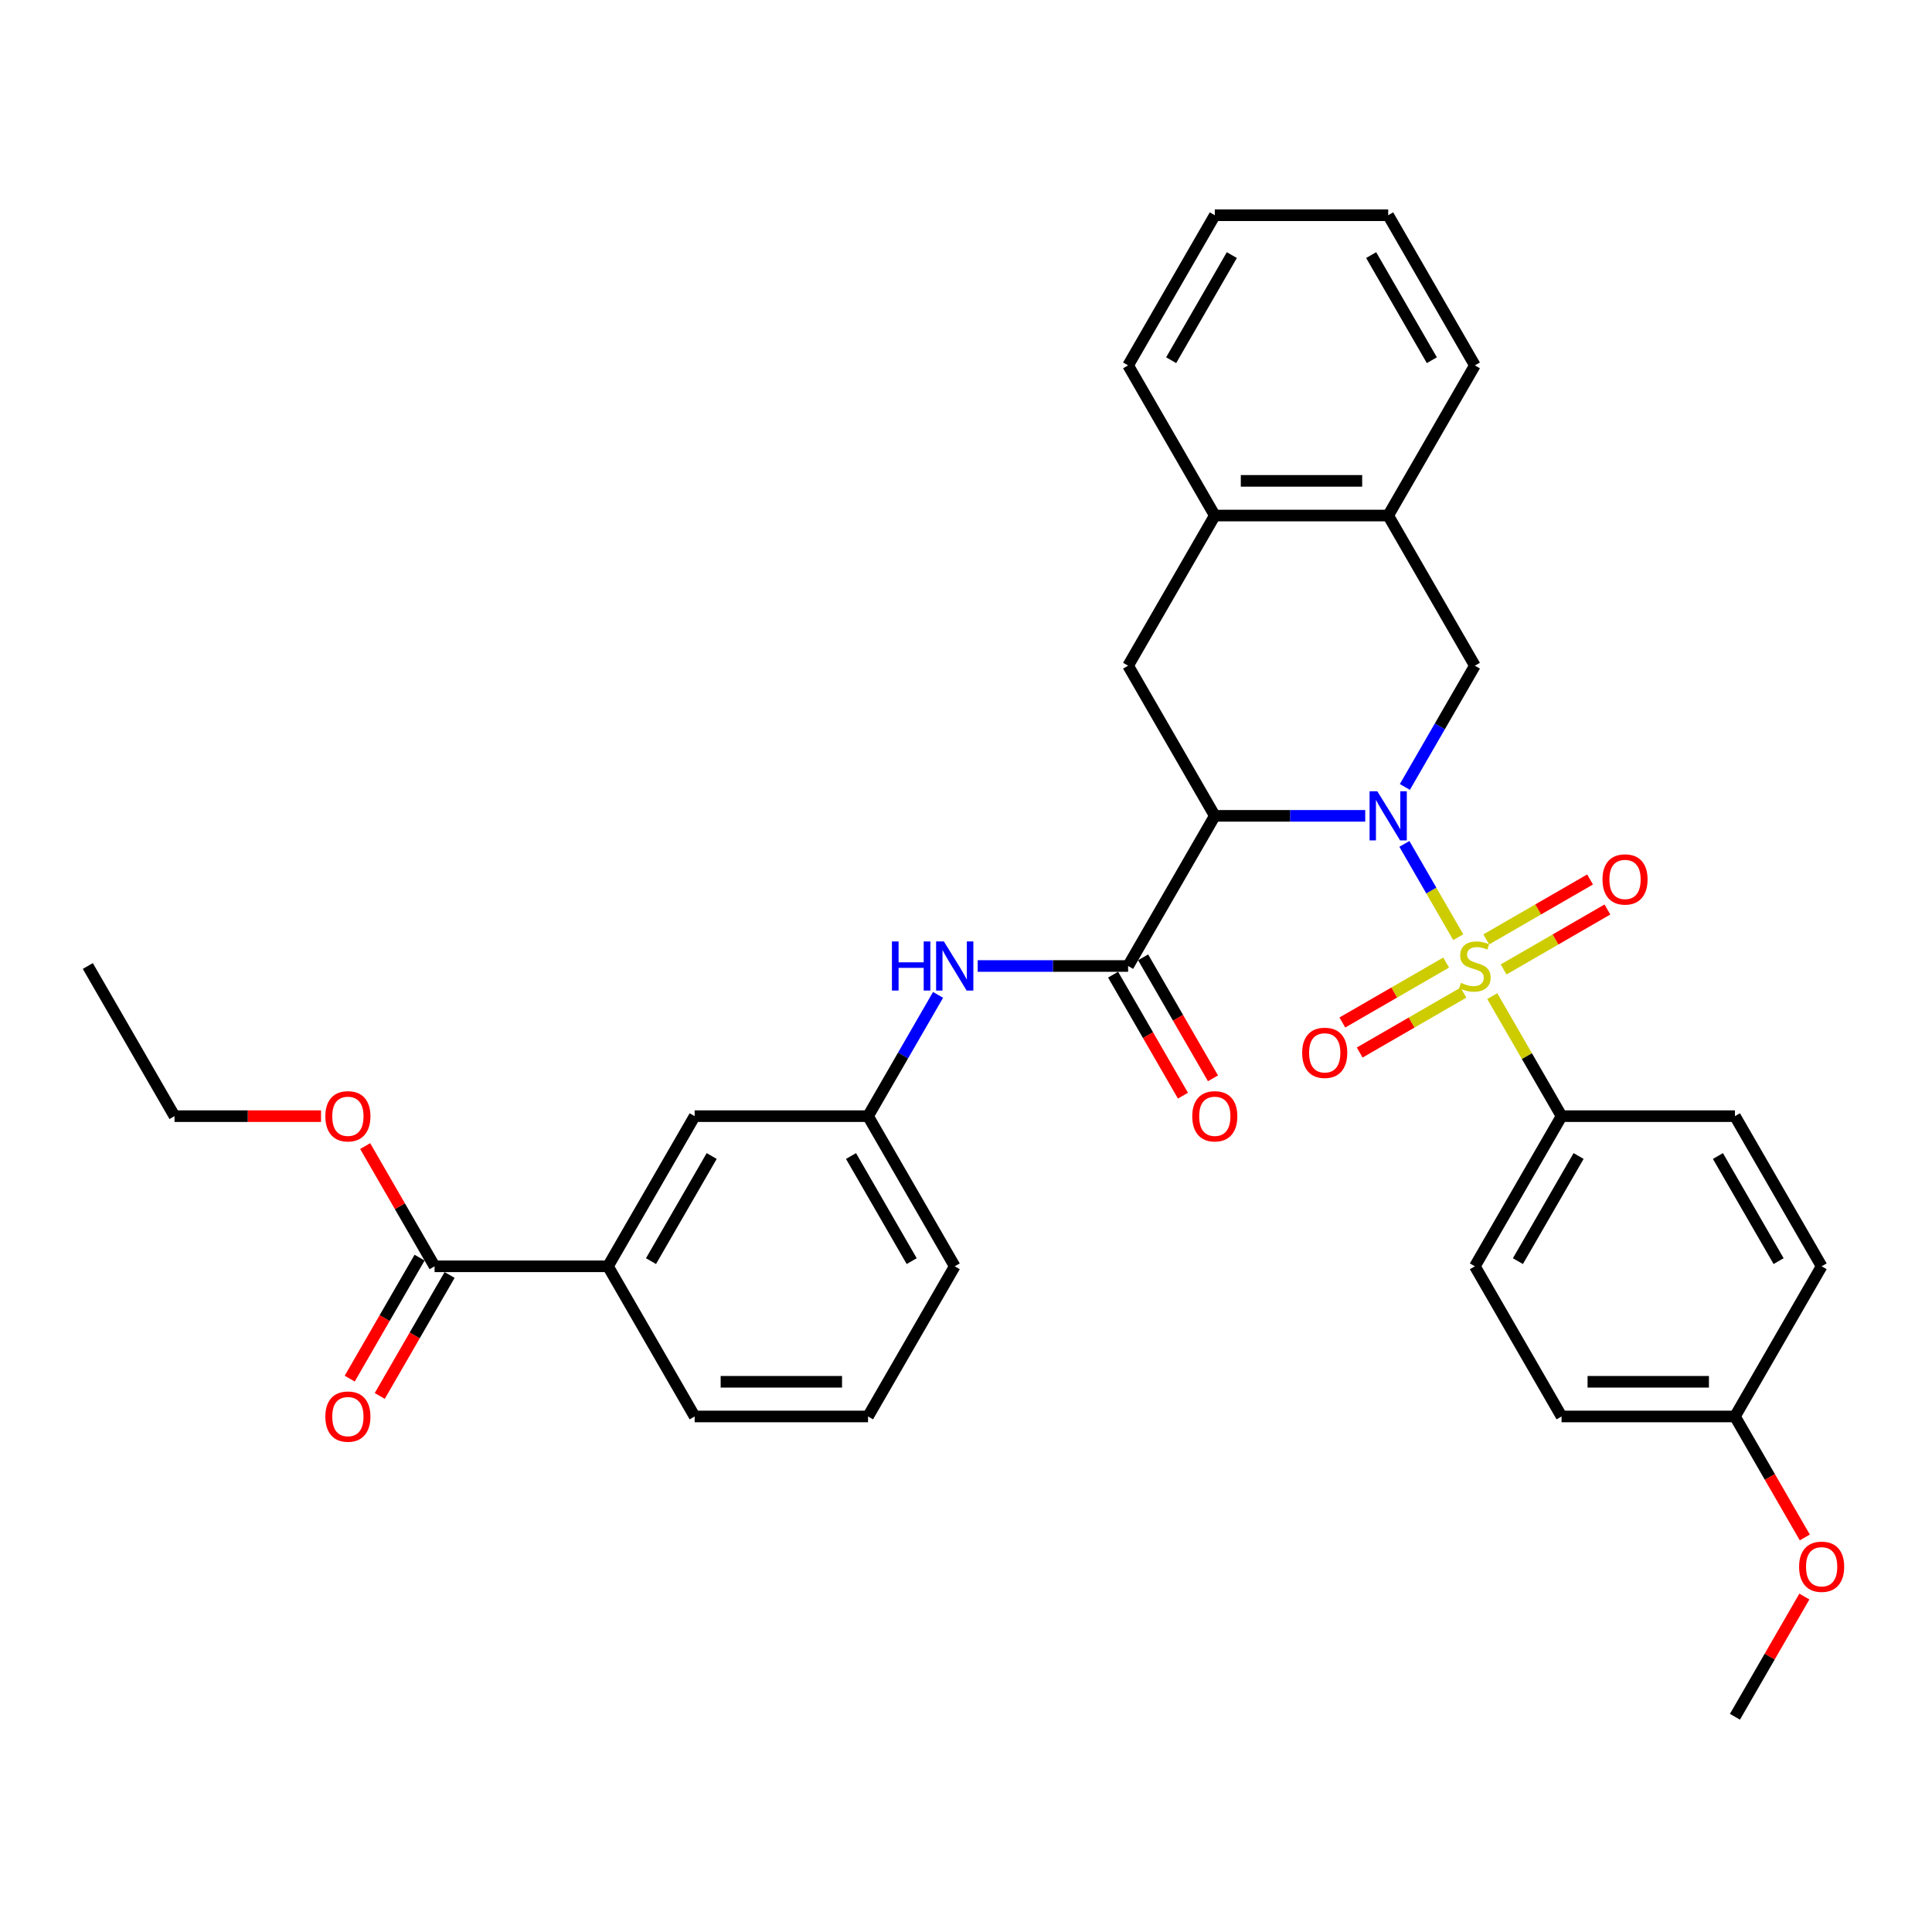 <?xml version='1.0' encoding='iso-8859-1'?>
<svg version='1.1' baseProfile='full'
              xmlns='http://www.w3.org/2000/svg'
                      xmlns:rdkit='http://www.rdkit.org/xml'
                      xmlns:xlink='http://www.w3.org/1999/xlink'
                  xml:space='preserve'
width='1000px' height='1000px' viewBox='0 0 1000 1000'>
<!-- END OF HEADER -->
<rect style='opacity:1.0;fill:#FFFFFF;stroke:none' width='1000' height='1000' x='0' y='0'> </rect>
<path class='bond-0' d='M 754.783,485.085 L 740.845,460.943' style='fill:none;fill-rule:evenodd;stroke:#CCCC00;stroke-width:6px;stroke-linecap:butt;stroke-linejoin:miter;stroke-opacity:1' />
<path class='bond-0' d='M 740.845,460.943 L 726.906,436.801' style='fill:none;fill-rule:evenodd;stroke:#0000FF;stroke-width:6px;stroke-linecap:butt;stroke-linejoin:miter;stroke-opacity:1' />
<path class='bond-5' d='M 772.399,515.597 L 790.332,546.658' style='fill:none;fill-rule:evenodd;stroke:#CCCC00;stroke-width:6px;stroke-linecap:butt;stroke-linejoin:miter;stroke-opacity:1' />
<path class='bond-5' d='M 790.332,546.658 L 808.265,577.719' style='fill:none;fill-rule:evenodd;stroke:#000000;stroke-width:6px;stroke-linecap:butt;stroke-linejoin:miter;stroke-opacity:1' />
<path class='bond-8' d='M 748.515,498.228 L 721.656,513.735' style='fill:none;fill-rule:evenodd;stroke:#CCCC00;stroke-width:6px;stroke-linecap:butt;stroke-linejoin:miter;stroke-opacity:1' />
<path class='bond-8' d='M 721.656,513.735 L 694.798,529.242' style='fill:none;fill-rule:evenodd;stroke:#FF0000;stroke-width:6px;stroke-linecap:butt;stroke-linejoin:miter;stroke-opacity:1' />
<path class='bond-8' d='M 757.489,513.772 L 730.631,529.279' style='fill:none;fill-rule:evenodd;stroke:#CCCC00;stroke-width:6px;stroke-linecap:butt;stroke-linejoin:miter;stroke-opacity:1' />
<path class='bond-8' d='M 730.631,529.279 L 703.772,544.785' style='fill:none;fill-rule:evenodd;stroke:#FF0000;stroke-width:6px;stroke-linecap:butt;stroke-linejoin:miter;stroke-opacity:1' />
<path class='bond-9' d='M 778.273,501.772 L 805.132,486.265' style='fill:none;fill-rule:evenodd;stroke:#CCCC00;stroke-width:6px;stroke-linecap:butt;stroke-linejoin:miter;stroke-opacity:1' />
<path class='bond-9' d='M 805.132,486.265 L 831.99,470.758' style='fill:none;fill-rule:evenodd;stroke:#FF0000;stroke-width:6px;stroke-linecap:butt;stroke-linejoin:miter;stroke-opacity:1' />
<path class='bond-9' d='M 769.299,486.228 L 796.158,470.721' style='fill:none;fill-rule:evenodd;stroke:#CCCC00;stroke-width:6px;stroke-linecap:butt;stroke-linejoin:miter;stroke-opacity:1' />
<path class='bond-9' d='M 796.158,470.721 L 823.016,455.215' style='fill:none;fill-rule:evenodd;stroke:#FF0000;stroke-width:6px;stroke-linecap:butt;stroke-linejoin:miter;stroke-opacity:1' />
<path class='bond-1' d='M 706.641,422.281 L 667.711,422.281' style='fill:none;fill-rule:evenodd;stroke:#0000FF;stroke-width:6px;stroke-linecap:butt;stroke-linejoin:miter;stroke-opacity:1' />
<path class='bond-1' d='M 667.711,422.281 L 628.78,422.281' style='fill:none;fill-rule:evenodd;stroke:#000000;stroke-width:6px;stroke-linecap:butt;stroke-linejoin:miter;stroke-opacity:1' />
<path class='bond-3' d='M 727.155,407.33 L 745.274,375.946' style='fill:none;fill-rule:evenodd;stroke:#0000FF;stroke-width:6px;stroke-linecap:butt;stroke-linejoin:miter;stroke-opacity:1' />
<path class='bond-3' d='M 745.274,375.946 L 763.394,344.562' style='fill:none;fill-rule:evenodd;stroke:#000000;stroke-width:6px;stroke-linecap:butt;stroke-linejoin:miter;stroke-opacity:1' />
<path class='bond-2' d='M 628.78,422.281 L 583.909,500' style='fill:none;fill-rule:evenodd;stroke:#000000;stroke-width:6px;stroke-linecap:butt;stroke-linejoin:miter;stroke-opacity:1' />
<path class='bond-4' d='M 628.78,422.281 L 583.909,344.562' style='fill:none;fill-rule:evenodd;stroke:#000000;stroke-width:6px;stroke-linecap:butt;stroke-linejoin:miter;stroke-opacity:1' />
<path class='bond-6' d='M 583.909,500 L 544.979,500' style='fill:none;fill-rule:evenodd;stroke:#000000;stroke-width:6px;stroke-linecap:butt;stroke-linejoin:miter;stroke-opacity:1' />
<path class='bond-6' d='M 544.979,500 L 506.049,500' style='fill:none;fill-rule:evenodd;stroke:#0000FF;stroke-width:6px;stroke-linecap:butt;stroke-linejoin:miter;stroke-opacity:1' />
<path class='bond-13' d='M 576.137,504.487 L 594.215,535.799' style='fill:none;fill-rule:evenodd;stroke:#000000;stroke-width:6px;stroke-linecap:butt;stroke-linejoin:miter;stroke-opacity:1' />
<path class='bond-13' d='M 594.215,535.799 L 612.294,567.112' style='fill:none;fill-rule:evenodd;stroke:#FF0000;stroke-width:6px;stroke-linecap:butt;stroke-linejoin:miter;stroke-opacity:1' />
<path class='bond-13' d='M 591.681,495.513 L 609.759,526.825' style='fill:none;fill-rule:evenodd;stroke:#000000;stroke-width:6px;stroke-linecap:butt;stroke-linejoin:miter;stroke-opacity:1' />
<path class='bond-13' d='M 609.759,526.825 L 627.837,558.137' style='fill:none;fill-rule:evenodd;stroke:#FF0000;stroke-width:6px;stroke-linecap:butt;stroke-linejoin:miter;stroke-opacity:1' />
<path class='bond-10' d='M 763.394,344.562 L 718.523,266.842' style='fill:none;fill-rule:evenodd;stroke:#000000;stroke-width:6px;stroke-linecap:butt;stroke-linejoin:miter;stroke-opacity:1' />
<path class='bond-35' d='M 583.909,344.562 L 628.78,266.842' style='fill:none;fill-rule:evenodd;stroke:#000000;stroke-width:6px;stroke-linecap:butt;stroke-linejoin:miter;stroke-opacity:1' />
<path class='bond-17' d='M 808.265,577.719 L 763.394,655.438' style='fill:none;fill-rule:evenodd;stroke:#000000;stroke-width:6px;stroke-linecap:butt;stroke-linejoin:miter;stroke-opacity:1' />
<path class='bond-17' d='M 817.078,598.351 L 785.669,652.755' style='fill:none;fill-rule:evenodd;stroke:#000000;stroke-width:6px;stroke-linecap:butt;stroke-linejoin:miter;stroke-opacity:1' />
<path class='bond-18' d='M 808.265,577.719 L 898.008,577.719' style='fill:none;fill-rule:evenodd;stroke:#000000;stroke-width:6px;stroke-linecap:butt;stroke-linejoin:miter;stroke-opacity:1' />
<path class='bond-14' d='M 485.535,514.951 L 467.415,546.335' style='fill:none;fill-rule:evenodd;stroke:#0000FF;stroke-width:6px;stroke-linecap:butt;stroke-linejoin:miter;stroke-opacity:1' />
<path class='bond-14' d='M 467.415,546.335 L 449.296,577.719' style='fill:none;fill-rule:evenodd;stroke:#000000;stroke-width:6px;stroke-linecap:butt;stroke-linejoin:miter;stroke-opacity:1' />
<path class='bond-7' d='M 224.939,655.438 L 314.682,655.438' style='fill:none;fill-rule:evenodd;stroke:#000000;stroke-width:6px;stroke-linecap:butt;stroke-linejoin:miter;stroke-opacity:1' />
<path class='bond-16' d='M 217.168,650.951 L 199.089,682.264' style='fill:none;fill-rule:evenodd;stroke:#000000;stroke-width:6px;stroke-linecap:butt;stroke-linejoin:miter;stroke-opacity:1' />
<path class='bond-16' d='M 199.089,682.264 L 181.011,713.576' style='fill:none;fill-rule:evenodd;stroke:#FF0000;stroke-width:6px;stroke-linecap:butt;stroke-linejoin:miter;stroke-opacity:1' />
<path class='bond-16' d='M 232.711,659.926 L 214.633,691.238' style='fill:none;fill-rule:evenodd;stroke:#000000;stroke-width:6px;stroke-linecap:butt;stroke-linejoin:miter;stroke-opacity:1' />
<path class='bond-16' d='M 214.633,691.238 L 196.555,722.55' style='fill:none;fill-rule:evenodd;stroke:#FF0000;stroke-width:6px;stroke-linecap:butt;stroke-linejoin:miter;stroke-opacity:1' />
<path class='bond-19' d='M 224.939,655.438 L 206.975,624.324' style='fill:none;fill-rule:evenodd;stroke:#000000;stroke-width:6px;stroke-linecap:butt;stroke-linejoin:miter;stroke-opacity:1' />
<path class='bond-19' d='M 206.975,624.324 L 189.011,593.209' style='fill:none;fill-rule:evenodd;stroke:#FF0000;stroke-width:6px;stroke-linecap:butt;stroke-linejoin:miter;stroke-opacity:1' />
<path class='bond-11' d='M 718.523,266.842 L 628.78,266.842' style='fill:none;fill-rule:evenodd;stroke:#000000;stroke-width:6px;stroke-linecap:butt;stroke-linejoin:miter;stroke-opacity:1' />
<path class='bond-11' d='M 705.061,248.894 L 642.242,248.894' style='fill:none;fill-rule:evenodd;stroke:#000000;stroke-width:6px;stroke-linecap:butt;stroke-linejoin:miter;stroke-opacity:1' />
<path class='bond-26' d='M 718.523,266.842 L 763.394,189.123' style='fill:none;fill-rule:evenodd;stroke:#000000;stroke-width:6px;stroke-linecap:butt;stroke-linejoin:miter;stroke-opacity:1' />
<path class='bond-27' d='M 628.78,266.842 L 583.909,189.123' style='fill:none;fill-rule:evenodd;stroke:#000000;stroke-width:6px;stroke-linecap:butt;stroke-linejoin:miter;stroke-opacity:1' />
<path class='bond-12' d='M 314.682,655.438 L 359.553,577.719' style='fill:none;fill-rule:evenodd;stroke:#000000;stroke-width:6px;stroke-linecap:butt;stroke-linejoin:miter;stroke-opacity:1' />
<path class='bond-12' d='M 336.956,652.755 L 368.366,598.351' style='fill:none;fill-rule:evenodd;stroke:#000000;stroke-width:6px;stroke-linecap:butt;stroke-linejoin:miter;stroke-opacity:1' />
<path class='bond-37' d='M 314.682,655.438 L 359.553,733.158' style='fill:none;fill-rule:evenodd;stroke:#000000;stroke-width:6px;stroke-linecap:butt;stroke-linejoin:miter;stroke-opacity:1' />
<path class='bond-15' d='M 449.296,577.719 L 359.553,577.719' style='fill:none;fill-rule:evenodd;stroke:#000000;stroke-width:6px;stroke-linecap:butt;stroke-linejoin:miter;stroke-opacity:1' />
<path class='bond-28' d='M 449.296,577.719 L 494.167,655.438' style='fill:none;fill-rule:evenodd;stroke:#000000;stroke-width:6px;stroke-linecap:butt;stroke-linejoin:miter;stroke-opacity:1' />
<path class='bond-28' d='M 440.482,598.351 L 471.892,652.755' style='fill:none;fill-rule:evenodd;stroke:#000000;stroke-width:6px;stroke-linecap:butt;stroke-linejoin:miter;stroke-opacity:1' />
<path class='bond-21' d='M 763.394,655.438 L 808.265,733.158' style='fill:none;fill-rule:evenodd;stroke:#000000;stroke-width:6px;stroke-linecap:butt;stroke-linejoin:miter;stroke-opacity:1' />
<path class='bond-22' d='M 898.008,577.719 L 942.879,655.438' style='fill:none;fill-rule:evenodd;stroke:#000000;stroke-width:6px;stroke-linecap:butt;stroke-linejoin:miter;stroke-opacity:1' />
<path class='bond-22' d='M 889.195,598.351 L 920.604,652.755' style='fill:none;fill-rule:evenodd;stroke:#000000;stroke-width:6px;stroke-linecap:butt;stroke-linejoin:miter;stroke-opacity:1' />
<path class='bond-29' d='M 166.158,577.719 L 128.242,577.719' style='fill:none;fill-rule:evenodd;stroke:#FF0000;stroke-width:6px;stroke-linecap:butt;stroke-linejoin:miter;stroke-opacity:1' />
<path class='bond-29' d='M 128.242,577.719 L 90.326,577.719' style='fill:none;fill-rule:evenodd;stroke:#000000;stroke-width:6px;stroke-linecap:butt;stroke-linejoin:miter;stroke-opacity:1' />
<path class='bond-20' d='M 898.008,733.158 L 942.879,655.438' style='fill:none;fill-rule:evenodd;stroke:#000000;stroke-width:6px;stroke-linecap:butt;stroke-linejoin:miter;stroke-opacity:1' />
<path class='bond-23' d='M 898.008,733.158 L 916.086,764.47' style='fill:none;fill-rule:evenodd;stroke:#000000;stroke-width:6px;stroke-linecap:butt;stroke-linejoin:miter;stroke-opacity:1' />
<path class='bond-23' d='M 916.086,764.47 L 934.164,795.782' style='fill:none;fill-rule:evenodd;stroke:#FF0000;stroke-width:6px;stroke-linecap:butt;stroke-linejoin:miter;stroke-opacity:1' />
<path class='bond-34' d='M 898.008,733.158 L 808.265,733.158' style='fill:none;fill-rule:evenodd;stroke:#000000;stroke-width:6px;stroke-linecap:butt;stroke-linejoin:miter;stroke-opacity:1' />
<path class='bond-34' d='M 884.546,715.209 L 821.727,715.209' style='fill:none;fill-rule:evenodd;stroke:#000000;stroke-width:6px;stroke-linecap:butt;stroke-linejoin:miter;stroke-opacity:1' />
<path class='bond-30' d='M 933.936,826.366 L 915.972,857.481' style='fill:none;fill-rule:evenodd;stroke:#FF0000;stroke-width:6px;stroke-linecap:butt;stroke-linejoin:miter;stroke-opacity:1' />
<path class='bond-30' d='M 915.972,857.481 L 898.008,888.596' style='fill:none;fill-rule:evenodd;stroke:#000000;stroke-width:6px;stroke-linecap:butt;stroke-linejoin:miter;stroke-opacity:1' />
<path class='bond-24' d='M 359.553,733.158 L 449.296,733.158' style='fill:none;fill-rule:evenodd;stroke:#000000;stroke-width:6px;stroke-linecap:butt;stroke-linejoin:miter;stroke-opacity:1' />
<path class='bond-24' d='M 373.014,715.209 L 435.834,715.209' style='fill:none;fill-rule:evenodd;stroke:#000000;stroke-width:6px;stroke-linecap:butt;stroke-linejoin:miter;stroke-opacity:1' />
<path class='bond-25' d='M 449.296,733.158 L 494.167,655.438' style='fill:none;fill-rule:evenodd;stroke:#000000;stroke-width:6px;stroke-linecap:butt;stroke-linejoin:miter;stroke-opacity:1' />
<path class='bond-32' d='M 763.394,189.123 L 718.523,111.404' style='fill:none;fill-rule:evenodd;stroke:#000000;stroke-width:6px;stroke-linecap:butt;stroke-linejoin:miter;stroke-opacity:1' />
<path class='bond-32' d='M 741.12,186.439 L 709.71,132.036' style='fill:none;fill-rule:evenodd;stroke:#000000;stroke-width:6px;stroke-linecap:butt;stroke-linejoin:miter;stroke-opacity:1' />
<path class='bond-36' d='M 583.909,189.123 L 628.78,111.404' style='fill:none;fill-rule:evenodd;stroke:#000000;stroke-width:6px;stroke-linecap:butt;stroke-linejoin:miter;stroke-opacity:1' />
<path class='bond-36' d='M 606.184,186.439 L 637.594,132.036' style='fill:none;fill-rule:evenodd;stroke:#000000;stroke-width:6px;stroke-linecap:butt;stroke-linejoin:miter;stroke-opacity:1' />
<path class='bond-31' d='M 90.326,577.719 L 45.455,500' style='fill:none;fill-rule:evenodd;stroke:#000000;stroke-width:6px;stroke-linecap:butt;stroke-linejoin:miter;stroke-opacity:1' />
<path class='bond-33' d='M 718.523,111.404 L 628.78,111.404' style='fill:none;fill-rule:evenodd;stroke:#000000;stroke-width:6px;stroke-linecap:butt;stroke-linejoin:miter;stroke-opacity:1' />
<path  class='atom-0' d='M 756.215 508.723
Q 756.502 508.831, 757.686 509.333
Q 758.871 509.836, 760.163 510.159
Q 761.492 510.446, 762.784 510.446
Q 765.189 510.446, 766.589 509.297
Q 767.989 508.113, 767.989 506.067
Q 767.989 504.667, 767.271 503.805
Q 766.589 502.944, 765.512 502.477
Q 764.435 502.01, 762.64 501.472
Q 760.379 500.79, 759.015 500.144
Q 757.686 499.497, 756.717 498.133
Q 755.784 496.769, 755.784 494.472
Q 755.784 491.277, 757.938 489.303
Q 760.127 487.328, 764.435 487.328
Q 767.379 487.328, 770.717 488.728
L 769.891 491.492
Q 766.84 490.236, 764.543 490.236
Q 762.066 490.236, 760.702 491.277
Q 759.338 492.282, 759.374 494.041
Q 759.374 495.405, 760.056 496.231
Q 760.774 497.056, 761.779 497.523
Q 762.82 497.99, 764.543 498.528
Q 766.84 499.246, 768.204 499.964
Q 769.568 500.682, 770.538 502.154
Q 771.543 503.59, 771.543 506.067
Q 771.543 509.584, 769.173 511.487
Q 766.84 513.354, 762.927 513.354
Q 760.666 513.354, 758.943 512.851
Q 757.256 512.384, 755.245 511.559
L 756.215 508.723
' fill='#CCCC00'/>
<path  class='atom-1' d='M 712.905 409.573
L 721.233 423.035
Q 722.059 424.363, 723.387 426.768
Q 724.715 429.173, 724.787 429.317
L 724.787 409.573
L 728.161 409.573
L 728.161 434.988
L 724.679 434.988
L 715.741 420.271
Q 714.7 418.547, 713.587 416.573
Q 712.51 414.599, 712.187 413.989
L 712.187 434.988
L 708.885 434.988
L 708.885 409.573
L 712.905 409.573
' fill='#0000FF'/>
<path  class='atom-7' d='M 461.662 487.292
L 465.108 487.292
L 465.108 498.097
L 478.103 498.097
L 478.103 487.292
L 481.549 487.292
L 481.549 512.708
L 478.103 512.708
L 478.103 500.969
L 465.108 500.969
L 465.108 512.708
L 461.662 512.708
L 461.662 487.292
' fill='#0000FF'/>
<path  class='atom-7' d='M 488.549 487.292
L 496.877 500.754
Q 497.703 502.082, 499.031 504.487
Q 500.359 506.892, 500.431 507.036
L 500.431 487.292
L 503.805 487.292
L 503.805 512.708
L 500.323 512.708
L 491.385 497.99
Q 490.344 496.267, 489.231 494.292
Q 488.154 492.318, 487.831 491.708
L 487.831 512.708
L 484.528 512.708
L 484.528 487.292
L 488.549 487.292
' fill='#0000FF'/>
<path  class='atom-9' d='M 674.008 544.943
Q 674.008 538.841, 677.024 535.43
Q 680.039 532.02, 685.675 532.02
Q 691.311 532.02, 694.326 535.43
Q 697.341 538.841, 697.341 544.943
Q 697.341 551.117, 694.29 554.635
Q 691.239 558.117, 685.675 558.117
Q 680.075 558.117, 677.024 554.635
Q 674.008 551.153, 674.008 544.943
M 685.675 555.245
Q 689.552 555.245, 691.634 552.661
Q 693.752 550.04, 693.752 544.943
Q 693.752 539.953, 691.634 537.441
Q 689.552 534.892, 685.675 534.892
Q 681.798 534.892, 679.68 537.405
Q 677.598 539.917, 677.598 544.943
Q 677.598 550.076, 679.68 552.661
Q 681.798 555.245, 685.675 555.245
' fill='#FF0000'/>
<path  class='atom-10' d='M 829.447 455.201
Q 829.447 449.098, 832.462 445.688
Q 835.477 442.278, 841.113 442.278
Q 846.749 442.278, 849.764 445.688
Q 852.78 449.098, 852.78 455.201
Q 852.78 461.375, 849.729 464.893
Q 846.677 468.375, 841.113 468.375
Q 835.513 468.375, 832.462 464.893
Q 829.447 461.411, 829.447 455.201
M 841.113 465.503
Q 844.99 465.503, 847.072 462.918
Q 849.19 460.298, 849.19 455.201
Q 849.19 450.211, 847.072 447.698
Q 844.99 445.149, 841.113 445.149
Q 837.236 445.149, 835.118 447.662
Q 833.036 450.175, 833.036 455.201
Q 833.036 460.334, 835.118 462.918
Q 837.236 465.503, 841.113 465.503
' fill='#FF0000'/>
<path  class='atom-14' d='M 617.114 577.791
Q 617.114 571.689, 620.129 568.278
Q 623.145 564.868, 628.78 564.868
Q 634.416 564.868, 637.432 568.278
Q 640.447 571.689, 640.447 577.791
Q 640.447 583.965, 637.396 587.483
Q 634.344 590.965, 628.78 590.965
Q 623.18 590.965, 620.129 587.483
Q 617.114 584.001, 617.114 577.791
M 628.78 588.093
Q 632.657 588.093, 634.739 585.509
Q 636.857 582.888, 636.857 577.791
Q 636.857 572.801, 634.739 570.289
Q 632.657 567.74, 628.78 567.74
Q 624.904 567.74, 622.786 570.253
Q 620.704 572.765, 620.704 577.791
Q 620.704 582.924, 622.786 585.509
Q 624.904 588.093, 628.78 588.093
' fill='#FF0000'/>
<path  class='atom-17' d='M 168.402 733.229
Q 168.402 727.127, 171.417 723.717
Q 174.432 720.307, 180.068 720.307
Q 185.704 720.307, 188.719 723.717
Q 191.735 727.127, 191.735 733.229
Q 191.735 739.404, 188.683 742.922
Q 185.632 746.404, 180.068 746.404
Q 174.468 746.404, 171.417 742.922
Q 168.402 739.44, 168.402 733.229
M 180.068 743.532
Q 183.945 743.532, 186.027 740.947
Q 188.145 738.327, 188.145 733.229
Q 188.145 728.24, 186.027 725.727
Q 183.945 723.178, 180.068 723.178
Q 176.191 723.178, 174.073 725.691
Q 171.991 728.204, 171.991 733.229
Q 171.991 738.363, 174.073 740.947
Q 176.191 743.532, 180.068 743.532
' fill='#FF0000'/>
<path  class='atom-20' d='M 168.402 577.791
Q 168.402 571.689, 171.417 568.278
Q 174.432 564.868, 180.068 564.868
Q 185.704 564.868, 188.719 568.278
Q 191.735 571.689, 191.735 577.791
Q 191.735 583.965, 188.683 587.483
Q 185.632 590.965, 180.068 590.965
Q 174.468 590.965, 171.417 587.483
Q 168.402 584.001, 168.402 577.791
M 180.068 588.093
Q 183.945 588.093, 186.027 585.509
Q 188.145 582.888, 188.145 577.791
Q 188.145 572.801, 186.027 570.289
Q 183.945 567.74, 180.068 567.74
Q 176.191 567.74, 174.073 570.253
Q 171.991 572.765, 171.991 577.791
Q 171.991 582.924, 174.073 585.509
Q 176.191 588.093, 180.068 588.093
' fill='#FF0000'/>
<path  class='atom-24' d='M 931.212 810.949
Q 931.212 804.846, 934.228 801.436
Q 937.243 798.026, 942.879 798.026
Q 948.515 798.026, 951.53 801.436
Q 954.545 804.846, 954.545 810.949
Q 954.545 817.123, 951.494 820.641
Q 948.443 824.123, 942.879 824.123
Q 937.279 824.123, 934.228 820.641
Q 931.212 817.159, 931.212 810.949
M 942.879 821.251
Q 946.756 821.251, 948.838 818.667
Q 950.956 816.046, 950.956 810.949
Q 950.956 805.959, 948.838 803.446
Q 946.756 800.898, 942.879 800.898
Q 939.002 800.898, 936.884 803.41
Q 934.802 805.923, 934.802 810.949
Q 934.802 816.082, 936.884 818.667
Q 939.002 821.251, 942.879 821.251
' fill='#FF0000'/>
</svg>
